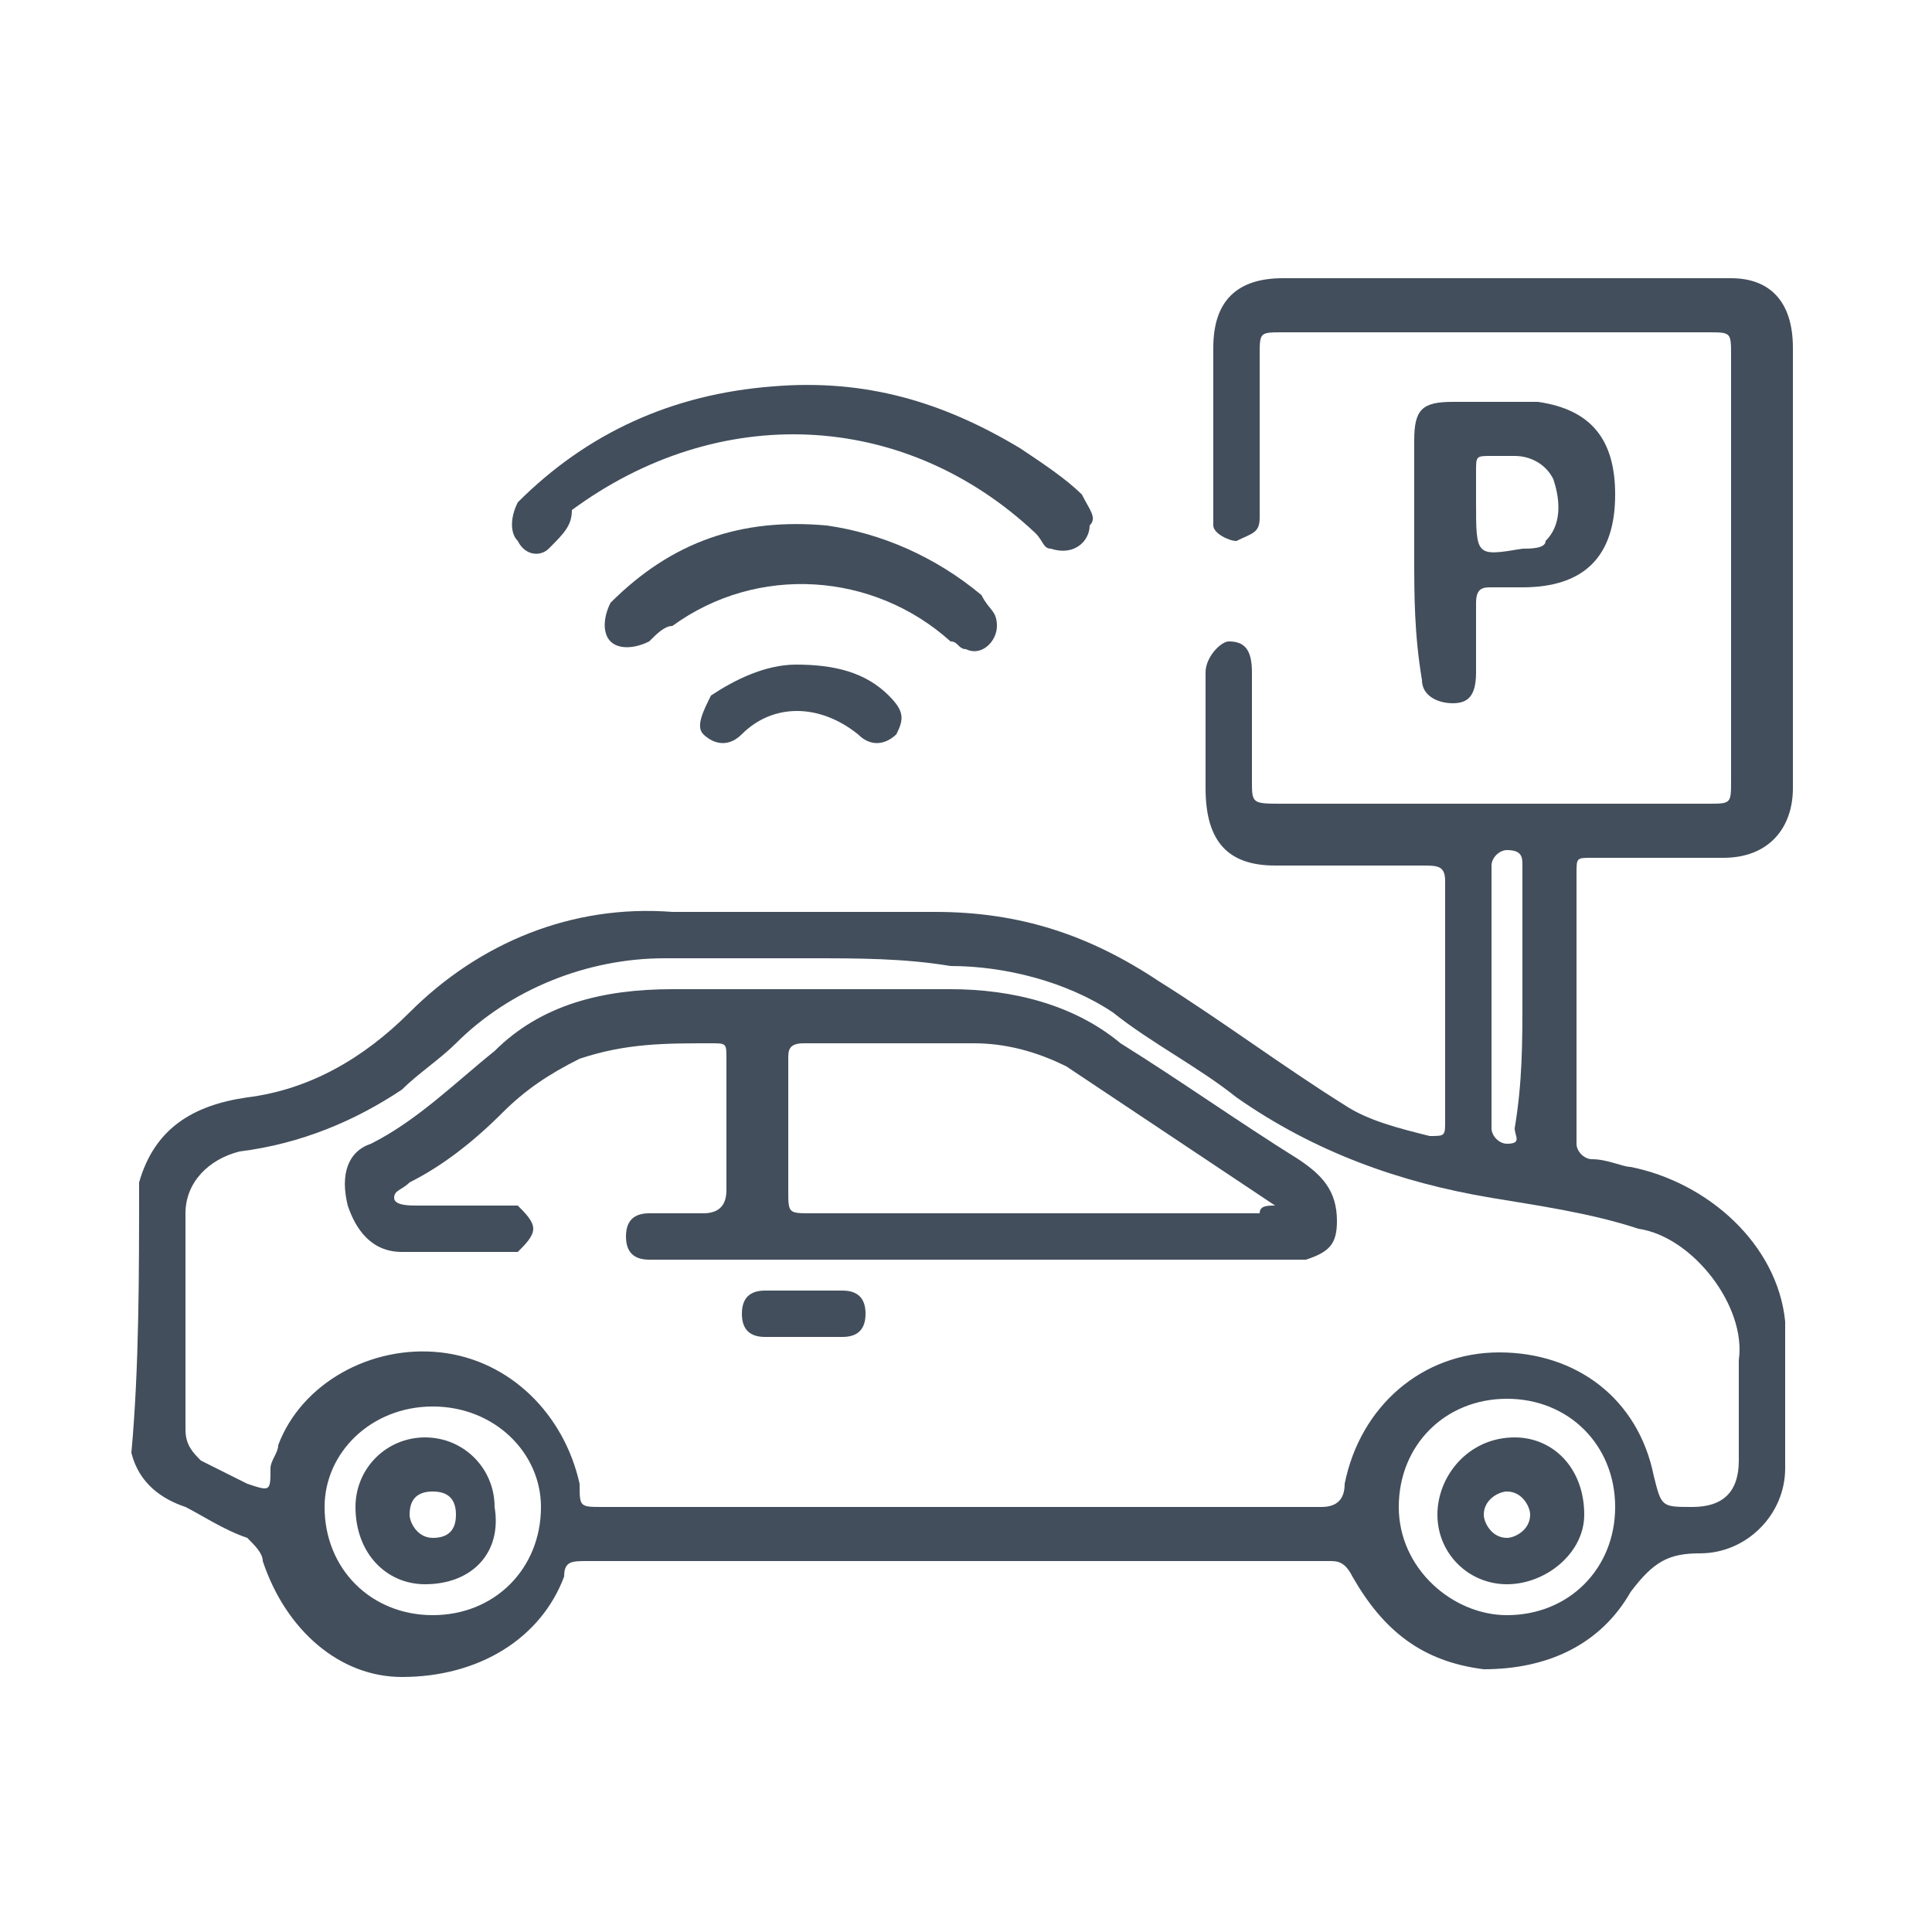 <?xml version="1.0" encoding="utf-8"?>
<!-- Generator: Adobe Illustrator 26.5.0, SVG Export Plug-In . SVG Version: 6.00 Build 0)  -->
<svg version="1.1" id="Capa_1" xmlns="http://www.w3.org/2000/svg" xmlns:xlink="http://www.w3.org/1999/xlink" x="0px" y="0px"
	 viewBox="0 0 25 25" style="enable-background:new 0 0 25 25;" xml:space="preserve">
<style type="text/css">
	.st0{fill:#424E5B;}
	.st1{fill:none;stroke:#424E5B;stroke-miterlimit:10;}
</style>
<g id="Layer_2_00000142898040169653532690000000032378673686552709_">
	<g>
		<path class="st0" d="M38.8,39.9h-0.4c0-0.1,0.1-0.2,0.1-0.3v-3.8c0-0.4-0.3-0.8-0.7-1v-4.2c0-0.8-0.5-1.5-1.3-1.7
			c-1-0.3-2.1-0.5-3.1-0.7c-0.2,0-0.4,0.1-0.4,0.3c0,0.2,0.1,0.4,0.3,0.4l0,0c1,0.2,2.1,0.4,3.1,0.7c0.5,0.1,0.8,0.5,0.8,1v4.1h-1.1
			l0.3-0.5c0.1-0.1,0.1-0.3,0-0.4l-0.5-0.7c-0.2-0.3-0.5-0.5-0.9-0.5h-4.8c-0.3,0-0.7,0.2-0.9,0.5l-0.5,0.7c-0.1,0.1-0.1,0.3,0,0.4
			l0.3,0.5h-2.2l0.3-0.5c0.1-0.1,0.1-0.3,0-0.4l-0.5-0.7c-0.2-0.3-0.5-0.5-0.9-0.5h-4.6c-0.3,0-0.7,0.2-0.9,0.5l-0.5,0.7
			c-0.1,0.1-0.1,0.3,0,0.4l0.3,0.5h-1v-4.1c0-0.5,0.3-0.9,0.8-1c3.9-1,7.9-1.3,11.9-0.9c0.2,0,0.4-0.1,0.4-0.3
			c0-0.2-0.1-0.4-0.3-0.4l0,0c-4.1-0.4-8.2-0.1-12.2,0.9c-0.7,0.2-1.3,0.9-1.3,1.7v4.2c-0.4,0.1-0.7,0.5-0.7,1v3.8
			c0,0.1,0,0.2,0.1,0.3h-0.4c-0.2,0-0.3,0.2-0.3,0.3v1.7c0,0.2,0.2,0.3,0.3,0.3h1v1c0,0.6,0.5,1,1,1s1-0.5,1-1v-1h15.3v1
			c0,0.6,0.5,1,1,1s1-0.5,1-1v-1h1c0.2,0,0.3-0.2,0.3-0.3v-1.7C39.1,40.1,39,39.9,38.8,39.9z M29.9,34.6l-0.4-0.5l0.4-0.5
			c0.1-0.1,0.2-0.2,0.3-0.2H35c0.1,0,0.2,0.1,0.3,0.2l0.4,0.5l-0.4,0.5c-0.1,0.1-0.2,0.2-0.3,0.2h-4.8C30.1,34.7,30,34.7,29.9,34.6z
			 M20.9,34.6l-0.4-0.5l0.4-0.5c0.1-0.1,0.2-0.2,0.3-0.2H26c0.1,0,0.2,0.1,0.3,0.2l0.4,0.5l-0.4,0.5c-0.1,0.1-0.2,0.2-0.3,0.2h-4.8
			C21.1,34.7,21,34.7,20.9,34.6z M18.4,39.6v-3.8c0-0.2,0.2-0.3,0.3-0.3h18.6c0.2,0,0.3,0.2,0.3,0.3v3.8c0,0.2-0.2,0.3-0.3,0.3H18.8
			C18.6,39.9,18.4,39.7,18.4,39.6z M19.8,43.3c0,0.2-0.2,0.3-0.3,0.3c-0.2,0-0.3-0.2-0.3-0.3v-1h0.7v1H19.8z M37.1,43.3
			c0,0.2-0.2,0.3-0.3,0.3c-0.2,0-0.3-0.2-0.3-0.3v-1h0.7v1H37.1z M38.4,41.6H17.7v-1h20.7V41.6z"/>
	</g>
</g>
<g id="Layer_2_00000141427033709101286570000004315730782727851454_">
	<g>
		<path class="st0" d="M50.2,24.8h-0.4c0-0.1,0.1-0.2,0.1-0.3v-3.8c0-0.4-0.3-0.8-0.7-1v-4.2c0-0.8-0.5-1.5-1.3-1.7
			c-1-0.3-2.1-0.5-3.1-0.7c-0.2,0-0.4,0.1-0.4,0.3s0.1,0.4,0.3,0.4l0,0c1,0.2,2.1,0.4,3.1,0.7c0.5,0.1,0.8,0.5,0.8,1v4.1h-1.1
			l0.3-0.5c0.1-0.1,0.1-0.3,0-0.4L47.3,18c-0.2-0.3-0.5-0.5-0.9-0.5h-4.8c-0.3,0-0.7,0.2-0.9,0.5l-0.5,0.7c-0.1,0.1-0.1,0.3,0,0.4
			l0.3,0.5h-2.2l0.3-0.5c0.1-0.1,0.1-0.3,0-0.4L38.1,18c-0.2-0.3-0.5-0.5-0.9-0.5h-4.6c-0.3,0-0.7,0.2-0.9,0.5l-0.5,0.7
			c-0.1,0.1-0.1,0.3,0,0.4l0.3,0.5h-1v-4.1c0-0.5,0.3-0.9,0.8-1c3.9-1,7.9-1.3,11.9-0.9c0.2,0,0.4-0.1,0.4-0.3s-0.1-0.4-0.3-0.4l0,0
			c-4.1-0.4-8.2-0.1-12.2,0.9c-0.7,0.2-1.3,0.9-1.3,1.7v4.2c-0.4,0.1-0.7,0.5-0.7,1v3.8c0,0.1,0,0.2,0.1,0.3h-0.4
			c-0.2,0-0.3,0.2-0.3,0.3v1.7c0,0.2,0.2,0.3,0.3,0.3h1v1c0,0.6,0.5,1,1,1s1-0.5,1-1v-1h15.3v1c0,0.6,0.5,1,1,1s1-0.5,1-1v-1h1
			c0.2,0,0.3-0.2,0.3-0.3v-1.7C50.5,25,50.4,24.8,50.2,24.8z M41.3,19.5L40.9,19l0.4-0.5c0.1-0.1,0.2-0.2,0.3-0.2h4.8
			c0.1,0,0.2,0.1,0.3,0.2l0.4,0.5l-0.4,0.5c-0.1,0.1-0.2,0.2-0.3,0.2h-4.8C41.5,19.6,41.4,19.6,41.3,19.5z M32.3,19.5L31.9,19
			l0.4-0.5c0.1-0.1,0.2-0.2,0.3-0.2h4.8c0.1,0,0.2,0.1,0.3,0.2l0.4,0.5l-0.4,0.5c-0.1,0.1-0.2,0.2-0.3,0.2h-4.8
			C32.5,19.6,32.4,19.6,32.3,19.5z M29.8,24.5v-3.8c0-0.2,0.2-0.3,0.3-0.3h18.6c0.2,0,0.3,0.2,0.3,0.3v3.8c0,0.2-0.2,0.3-0.3,0.3
			H30.2C30,24.8,29.8,24.6,29.8,24.5z M31.2,28.2c0,0.2-0.2,0.3-0.3,0.3c-0.2,0-0.3-0.2-0.3-0.3v-1h0.7v1H31.2z M48.5,28.2
			c0,0.2-0.2,0.3-0.3,0.3c-0.2,0-0.3-0.2-0.3-0.3v-1h0.7v1H48.5z M49.8,26.5H29.1v-1h20.7V26.5z"/>
	</g>
</g>
<g id="Layer_26_00000179606110374853102580000017543482565209596811_">
	<g>
		<path class="st0" d="M-7.1,23c0.9,0,1.6-0.7,1.7-1.5l0.5-4.7c0.5-0.2,0.8-0.7,0.7-1.3c-0.1-0.4-0.5-0.7-1-0.7H-7
			c-0.8-1.3-2.2-2.1-3.7-2.1s-2.9,0.8-3.7,2.1h-1.8c-0.6,0-1,0.5-1,1c0,0.4,0.3,0.8,0.7,1l0.5,4.7c0.1,0.9,0.8,1.5,1.7,1.5h0.1
			c0.1,0.1,0.1,0.3,0.2,0.4c-0.4-0.1-0.9-0.1-1.3-0.2c-0.3-0.1-0.6,0-0.8,0.2c-0.4,0.4-0.5,1-0.1,1.4c0.1,0.2,0.3,0.3,0.6,0.3l0,0
			l0.2,0.8c0.3,1.1,1.1,2,2.1,2.6l-1,4c-0.5,0.1-0.9,0.7-0.7,1.3c0.1,0.4,0.5,0.8,1,0.8h6.8c0.6,0,1-0.5,1-1s-0.3-0.9-0.7-1l-1-4
			c1-0.6,1.8-1.5,2.1-2.6l0.2-0.8l0,0c0.5-0.1,0.9-0.7,0.8-1.2c-0.1-0.2-0.2-0.4-0.3-0.6c-0.2-0.2-0.5-0.3-0.8-0.2
			c-0.4,0.1-0.9,0.2-1.3,0.2C-7.3,23.3-7.2,23.1-7.1,23L-7.1,23z M-6.1,21.4c0,0.4-0.4,0.8-0.8,0.9c0.4-1.3,0.7-2.7,0.7-4.1
			c0-0.5,0-0.9-0.1-1.4h0.7L-6.1,21.4z M-5.2,15.5c0.2,0,0.3,0.2,0.3,0.3c0,0.2-0.2,0.3-0.3,0.3h-1.3c-0.1-0.2-0.1-0.5-0.2-0.7
			L-5.2,15.5L-5.2,15.5z M-16.1,15.5h1.5c-0.1,0.2-0.2,0.5-0.2,0.7h-1.3c-0.2,0-0.3-0.2-0.3-0.3C-16.5,15.6-16.3,15.5-16.1,15.5z
			 M-15.2,21.4l-0.5-4.6h0.7c-0.1,0.5-0.1,0.9-0.1,1.4c0,1.4,0.2,2.8,0.7,4.1C-14.9,22.2-15.2,21.8-15.2,21.4z M-7.2,33.9H-14
			c-0.2,0-0.3-0.2-0.3-0.3c0-0.2,0.2-0.3,0.3-0.3h6.8c0.2,0,0.3,0.2,0.3,0.3C-6.9,33.8-7,33.9-7.2,33.9z M-7.7,32.6h-6l0.9-3.7
			c0.3,0.1,0.7,0.2,1.1,0.2c0.3,0,0.7,0,1,0s0.7,0,1,0c0.4,0,0.7-0.1,1.1-0.2L-7.7,32.6z M-5.9,23.8c0.1,0,0.2,0,0.3,0.1
			c0.1,0.1,0.2,0.3,0,0.5c0,0.1-0.1,0.1-0.2,0.1c-0.7,0.2-1.5,0.3-2.2,0.4c-0.2,0-0.3,0.2-0.3,0.4c0,0.2,0.2,0.3,0.4,0.3
			c0.5-0.1,1-0.1,1.5-0.2l-0.1,0.4c-0.4,1.4-1.7,2.5-3.2,2.7c-0.6,0.1-1.3,0.1-1.9,0c-1.5-0.2-2.7-1.2-3.2-2.7l-0.1-0.4
			c1.4,0.3,2.8,0.4,4.3,0.4c0.5,0,0.9,0,1.4,0c0.2,0,0.3-0.2,0.3-0.4c0-0.2-0.2-0.3-0.4-0.3c-2.1,0.1-4.2,0-6.2-0.5
			c-0.2,0-0.3-0.2-0.2-0.4c0-0.1,0.1-0.1,0.1-0.2c0.1-0.1,0.2-0.1,0.3-0.1C-12.3,24.5-9,24.5-5.9,23.8z M-13.2,23.5
			c-0.8-1.7-1.3-3.5-1.3-5.3c0-3,1.4-4.8,3.8-4.8s3.8,1.7,3.8,4.8c0,1.8-0.4,3.7-1.3,5.3C-9.8,23.7-11.5,23.7-13.2,23.5z"/>
	</g>
</g>
<rect x="-9.5" y="14.8" class="st1" width="3.3" height="3.5"/>
<line class="st1" x1="-9.5" y1="14.1" x2="-6.5" y2="14.1"/>
<line class="st1" x1="-5.7" y1="15.3" x2="-5.7" y2="18.1"/>
<g>
	<path class="st0" d="M36.6,22.8c-0.2-0.1-0.2-0.3-0.2-0.4c0-2.3,0-4.5,0-6.8c0-0.3,0.1-0.5,0.5-0.5c0.4,0,0.7,0,1.1,0
		c0.1,0,0.2,0,0.2-0.2c0-0.1-0.1-0.2-0.2-0.2c-0.1,0-0.1,0-0.2,0c-0.2,0-0.3-0.2-0.3-0.3c0-0.2,0.1-0.3,0.3-0.4c0.1,0,0.2,0,0.3,0
		c1,0,2.1,0,3.1,0c0.1,0,0.2,0,0.3,0c0.2,0,0.3,0.2,0.3,0.4c0,0.2-0.1,0.3-0.3,0.3c0,0-0.1,0-0.1,0c-0.1,0-0.2,0-0.2,0.1
		c0,0.2,0.1,0.2,0.2,0.2c0.4,0,0.8,0,1.2,0c0.6,0,1.2,0,1.8,0c0.1,0,0.2,0,0.2-0.1c0-0.2-0.1-0.2-0.2-0.2c-0.1,0-0.2,0-0.2,0
		c-0.2-0.1-0.2-0.2-0.2-0.3c0-0.2,0.1-0.3,0.3-0.3c0.1,0,0.2,0,0.3,0c1,0,2.1,0,3.1,0c0.1,0,0.2,0,0.3,0c0.2,0,0.3,0.2,0.3,0.4
		c0,0.2-0.2,0.3-0.4,0.3c-0.1,0-0.1,0-0.2,0c-0.1,0-0.1,0.1-0.1,0.1c0,0.1,0,0.2,0.1,0.2c0.5,0,1,0,1.4,0c0.1,0,0.1,0,0.1-0.1
		c0-0.1,0-0.1,0-0.2c0-2.6,0-5.2,0-7.8c0-0.5,0.1-0.6,0.5-0.6c2.5,0,4.9,0,7.4,0c0.2,0,0.4,0,0.5,0.2c0,5.3,0,10.7,0,16
		c0,0.2,0,0.2-0.2,0.2C50.3,22.8,43.4,22.8,36.6,22.8z M56.6,17.4c0-1.5,0-3,0-4.4c0-0.2-0.1-0.3-0.3-0.3c-2.1,0-4.3,0-6.4,0
		c-0.3,0-0.3,0-0.3,0.3c0,2.9,0,5.9,0,8.8c0,0.2,0.1,0.3,0.3,0.3c2.1,0,4.3,0,6.4,0c0.3,0,0.3,0,0.3-0.3
		C56.6,20.3,56.6,18.8,56.6,17.4z M53.1,7.1c-1.1,0-2.2,0-3.2,0c-0.2,0-0.2,0.1-0.2,0.2c0,1.5,0,2.9,0,4.4c0,0.2,0.1,0.2,0.2,0.2
		c2.2,0,4.3,0,6.5,0c0.2,0,0.2-0.1,0.2-0.2c0-1.5,0-2.9,0-4.4c0-0.2-0.1-0.2-0.2-0.2C55.3,7.1,54.2,7.1,53.1,7.1z M39.5,22.1
		c0.7,0,1.5,0,2.2,0c0.2,0,0.2,0,0.2-0.2c0-1.2,0-2.5,0-3.7c0-0.2-0.1-0.2-0.2-0.2c-1.5,0-2.9,0-4.4,0c-0.2,0-0.2,0.1-0.2,0.2
		c0,1.2,0,2.5,0,3.7c0,0.2,0.1,0.2,0.2,0.2C38.1,22.1,38.8,22.1,39.5,22.1z M45.8,22.1c1,0,1.9,0,2.9,0c0.2,0,0.3,0,0.3-0.2
		c0-1.9,0-3.8,0-5.7c0-0.2-0.1-0.3-0.3-0.3c-1.9,0-3.8,0-5.7,0c-0.2,0-0.3,0-0.3,0.3c0,1.9,0,3.8,0,5.7c0,0.2,0.1,0.2,0.3,0.2
		C43.9,22.1,44.8,22.1,45.8,22.1z M39.5,17.2c0.7,0,1.5,0,2.2,0c0.2,0,0.2-0.1,0.2-0.2c0-0.3,0-0.6,0-0.9c0-0.2,0-0.2-0.2-0.2
		c-1.5,0-3,0-4.4,0c-0.1,0-0.2,0.1-0.2,0.2c0,0.3,0,0.6,0,0.9c0,0.2,0.1,0.2,0.2,0.2C38,17.2,38.8,17.2,39.5,17.2z M39.5,15.1
		c0.2,0,0.3,0,0.5,0c0.1,0,0.2,0,0.2-0.2c0-0.1-0.1-0.1-0.2-0.1c-0.3,0-0.7,0-1,0c-0.1,0-0.2,0-0.2,0.1c0,0.1,0.1,0.2,0.2,0.2
		C39.2,15.1,39.3,15.1,39.5,15.1z M45.8,15.1c0.2,0,0.4,0,0.5,0c0.1,0,0.1,0,0.1-0.1c0-0.1,0-0.2-0.1-0.2c-0.4,0-0.7,0-1.1,0
		c-0.1,0-0.1,0.1-0.1,0.2c0,0.1,0,0.1,0.1,0.1C45.4,15.1,45.6,15.1,45.8,15.1z"/>
	<path class="st0" d="M42.6,8.2c-1.7,0-3.3,0-5,0c-0.1,0-0.2,0-0.3,0c-0.3-0.1-0.4-0.3-0.2-0.5c0-0.1,0.1-0.1,0.1-0.2
		c1.1-1.3,2.2-2.6,3.2-3.9c0.2-0.2,0.3-0.3,0.6-0.3c0.1,0,0.2-0.1,0.2-0.2c0-0.3,0-0.5,0-0.8c0-0.3,0.1-0.5,0.5-0.5
		c0.6,0,1.3,0,1.9,0c0.3,0,0.5,0.1,0.5,0.5c0,0.2,0,0.5,0,0.7c0,0.1,0,0.2,0.2,0.2c0.2,0,0.4,0.1,0.5,0.3c1.1,1.3,2.2,2.7,3.3,4
		c0.1,0.1,0.2,0.3,0.1,0.5c-0.1,0.2-0.3,0.2-0.4,0.2C46.1,8.2,44.4,8.2,42.6,8.2z M38.2,7.4c3,0,5.9,0,8.8,0C47,7.3,47,7.3,47,7.3
		c-0.9-1.1-1.8-2.1-2.6-3.2C44.2,4,44.2,4,44,4c-0.9,0-1.9,0-2.8,0C41.1,4,41,4,41,4.1c-0.4,0.5-0.9,1-1.3,1.6
		C39.2,6.2,38.7,6.8,38.2,7.4z M42.7,2.6c-0.2,0-0.3,0-0.5,0c-0.1,0-0.2,0-0.2,0.1c0,0.2-0.1,0.4,0.1,0.5c0,0,0,0,0.1,0
		c0.3,0,0.7,0,1,0c0.1,0,0.2,0,0.2-0.2c0-0.2,0.1-0.4-0.1-0.5c0,0-0.1,0-0.1,0C43,2.6,42.8,2.6,42.7,2.6z"/>
	<path class="st0" d="M50.7,14.1c0,0.2,0,0.4,0,0.7c0,0.2-0.1,0.4-0.4,0.4c-0.2,0-0.4-0.1-0.4-0.3c0-0.5,0-0.9,0-1.4
		c0-0.2,0.2-0.4,0.4-0.4c0.2,0,0.3,0.2,0.3,0.4C50.7,13.6,50.7,13.8,50.7,14.1z"/>
	<path class="st0" d="M50.7,10.6c0,0.2,0,0.4,0,0.7c0,0.2-0.1,0.4-0.3,0.4c-0.2,0-0.4-0.1-0.4-0.3c0-0.5,0-1,0-1.5
		c0-0.2,0.2-0.3,0.4-0.3c0.2,0,0.3,0.1,0.3,0.4C50.7,10.1,50.7,10.3,50.7,10.6C50.7,10.6,50.7,10.6,50.7,10.6z"/>
	<path class="st0" d="M45.8,21.4c-0.7,0-1.3,0-2,0c-0.3,0-0.5-0.1-0.5-0.5c0-1.3,0-2.6,0-3.9c0-0.4,0.2-0.5,0.5-0.5
		c1.3,0,2.6,0,3.9,0c0.4,0,0.5,0.1,0.5,0.5c0,1.3,0,2.6,0,3.9c0,0.4-0.1,0.5-0.5,0.5C47.1,21.4,46.4,21.4,45.8,21.4z M45.8,17.2
		c-0.5,0-1,0-1.5,0c-0.2,0-0.2,0-0.2,0.2c0,1,0,2,0,3c0,0.2,0.1,0.2,0.2,0.2c1,0,2,0,3,0c0.2,0,0.2,0,0.2-0.2c0-1,0-2,0-3
		c0-0.2-0.1-0.2-0.2-0.2C46.8,17.2,46.3,17.2,45.8,17.2z"/>
</g>
<g>
	<path class="st0" d="M32.2-1.5c0.2-0.5,0.6-0.7,1.1-0.7c0.7,0,1.4,0,2.1,0c0.2,0,0.3,0.1,0.3,0.2c0,0.2,0,0.3-0.1,0.4
		c-0.1,0.1-0.2,0.1-0.3,0.1c-0.7,0-1.4,0-2,0c-0.4,0-0.5,0.1-0.5,0.5c0,6.4,0,12.7,0,19.1c0,0.4,0.1,0.5,0.5,0.5c0.3,0,0.6,0,0.9,0
		c0.1,0,0.2,0,0.2-0.2c0-0.1,0-0.1,0-0.2c0-4.7,0-9.4,0-14.1c0-0.4,0.1-0.7,0.5-0.9C35.1,3,35.3,3,35.5,3c3.6,0,7.1,0,10.7,0
		c0.6,0,1,0.4,1,1c0,4.7,0,9.4,0,14.1c0,0.3,0,0.3,0.3,0.3c0.4,0,0.8,0,1.2,0c0.2,0,0.3,0,0.4,0.2c0.1,0.2,0,0.3-0.2,0.4
		c-5.3,0-10.7,0-16,0c-0.3-0.1-0.6-0.4-0.7-0.7C32.2,11.8,32.2,5.1,32.2-1.5z M40.5,11.1c0-2.4,0-4.8,0-7.1c0-0.3,0-0.3-0.3-0.3
		c-1.6,0-3.1,0-4.7,0c-0.3,0-0.4,0-0.4,0.4c0,4.7,0,9.4,0,14.1c0,0.3,0,0.3,0.3,0.3c1.6,0,3.2,0,4.7,0c0.3,0,0.3,0,0.3-0.3
		C40.5,15.8,40.5,13.5,40.5,11.1z M41.2,11.1c0,2.4,0,4.8,0,7.1c0,0.2,0.1,0.3,0.3,0.3c1.6,0,3.2,0,4.8,0c0.3,0,0.3,0,0.3-0.3
		c0-4.7,0-9.4,0-14.1c0-0.3,0-0.4-0.4-0.4c-1.5,0-3.1,0-4.6,0c-0.3,0-0.3,0-0.3,0.3C41.2,6.3,41.2,8.7,41.2,11.1z"/>
	<path class="st0" d="M49.9,19.1c-0.2-0.1-0.2-0.2-0.2-0.4c0.1-0.2,0.2-0.2,0.4-0.2c0.8,0,1.5,0,2.3,0c0.4,0,0.5-0.1,0.5-0.5
		c0-6.4,0-12.7,0-19.1c0-0.4-0.1-0.5-0.5-0.5c-5.2,0-10.3,0-15.5,0c-0.1,0-0.2,0-0.2,0c-0.2,0-0.3-0.1-0.3-0.3
		c0-0.2,0.1-0.3,0.3-0.3c0.1,0,0.1,0,0.2,0c5.2,0,10.4,0,15.6,0c0.7,0,1.1,0.4,1.1,1.1c0,6.4,0,12.7,0,19.1c0,0.6-0.2,0.9-0.7,1.1
		C51.9,19.1,50.9,19.1,49.9,19.1z"/>
	<path class="st0" d="M51.8,10.4c0,0.5,0,1.1,0,1.6c0,0.6-0.3,0.9-0.9,0.9c-0.5,0-1,0-1.5,0c-0.5,0-0.9-0.3-0.9-0.8
		c0-1.1,0-2.2,0-3.4c0-0.5,0.3-0.8,0.8-0.8c0.5,0,1,0,1.6,0c0.5,0,0.9,0.3,0.9,0.9C51.8,9.2,51.8,9.8,51.8,10.4z M49.2,10.3
		c0,0.5,0,1.1,0,1.6c0,0.2,0.1,0.3,0.3,0.3c0.5,0,0.9,0,1.4,0c0.2,0,0.3-0.1,0.3-0.3c0-1.1,0-2.1,0-3.2c0-0.2-0.1-0.3-0.3-0.3
		c-0.4,0-0.9,0-1.3,0c-0.3,0-0.3,0-0.3,0.3C49.2,9.3,49.2,9.8,49.2,10.3z"/>
	<path class="st0" d="M42.6,2.4c-0.3,0-0.6,0-0.9,0c-0.6,0-0.8-0.4-0.5-0.9c0.3-0.5,0.6-1.1,0.9-1.6c0.3-0.5,0.8-0.5,1,0
		c0.3,0.6,0.6,1.1,1,1.7c0.2,0.4,0,0.9-0.5,0.9C43.3,2.4,42.9,2.4,42.6,2.4C42.6,2.4,42.6,2.4,42.6,2.4z M42.6,1.7
		c0.2,0,0.4,0,0.7,0c0.1,0,0.2,0,0.1-0.1c-0.2-0.4-0.4-0.8-0.7-1.2c-0.1-0.1-0.1-0.1-0.2,0c-0.2,0.4-0.4,0.8-0.7,1.2
		c-0.1,0.1,0,0.1,0.1,0.1C42.2,1.7,42.4,1.7,42.6,1.7z"/>
	<path class="st0" d="M39.4-0.7c0.3,0,0.7,0,1,0c0.5,0,0.7,0.4,0.5,0.8c-0.3,0.6-0.7,1.1-1,1.7c-0.3,0.5-0.7,0.4-1,0
		c-0.3-0.6-0.7-1.1-1-1.7c-0.3-0.4,0-0.9,0.5-0.9C38.7-0.7,39-0.7,39.4-0.7z M39.4,0c-0.2,0-0.4,0-0.6,0c-0.1,0-0.2,0-0.1,0.1
		c0.2,0.4,0.4,0.7,0.6,1.1c0.1,0.1,0.1,0.1,0.2,0c0.2-0.4,0.4-0.7,0.6-1.1C40.2,0,40.1,0,40,0C39.8,0,39.6,0,39.4,0z"/>
	<path class="st0" d="M39.4,10.6c0,0.2,0,0.4,0,0.6c0,0.2-0.1,0.4-0.3,0.4c-0.2,0-0.3-0.1-0.3-0.4c0-0.4,0-0.8,0-1.2
		c0-0.2,0.2-0.4,0.4-0.4c0.2,0,0.3,0.2,0.3,0.4C39.4,10.2,39.4,10.4,39.4,10.6z"/>
	<path class="st0" d="M43,10.6c0,0.2,0,0.4,0,0.6c0,0.3-0.1,0.4-0.3,0.4c-0.2,0-0.3-0.1-0.3-0.4c0-0.4,0-0.8,0-1.2
		c0-0.2,0.1-0.4,0.3-0.4c0.2,0,0.3,0.2,0.3,0.4c0,0,0,0,0,0C43,10.3,43,10.5,43,10.6C43,10.6,43,10.6,43,10.6z"/>
	<path class="st0" d="M50.5,9.4c0,0.2-0.2,0.3-0.3,0.3c-0.2,0-0.3-0.2-0.3-0.3C49.8,9.2,50,9,50.2,9C50.3,9,50.5,9.2,50.5,9.4z"/>
	<path class="st0" d="M50.2,10.7c0.2,0,0.3,0.2,0.3,0.3c0,0.2-0.2,0.3-0.3,0.3c-0.2,0-0.3-0.2-0.3-0.3C49.8,10.9,50,10.7,50.2,10.7z
		"/>
</g>
<g>
	<path class="st0" d="M1.8,15.3c0.2-0.7,0.7-1,1.4-1.1c0.8-0.1,1.5-0.5,2.1-1.1c0.9-0.9,2.1-1.4,3.4-1.3c1.1,0,2.3,0,3.4,0
		c1.1,0,2,0.3,2.9,0.9c0.8,0.5,1.6,1.1,2.4,1.6c0.3,0.2,0.7,0.3,1.1,0.4c0.2,0,0.2,0,0.2-0.2c0-1,0-2.1,0-3.1c0-0.2-0.1-0.2-0.3-0.2
		c-0.6,0-1.2,0-1.9,0c-0.6,0-0.9-0.3-0.9-1c0-0.5,0-0.9,0-1.4c0,0,0-0.1,0-0.1c0-0.2,0.2-0.4,0.3-0.4c0.2,0,0.3,0.1,0.3,0.4
		c0,0.5,0,0.9,0,1.4c0,0.3,0,0.3,0.4,0.3c1.8,0,3.7,0,5.5,0c0.3,0,0.3,0,0.3-0.3c0-1.8,0-3.7,0-5.5c0-0.3,0-0.3-0.3-0.3
		c-1.8,0-3.7,0-5.5,0c-0.3,0-0.3,0-0.3,0.3c0,0.6,0,1.2,0,1.9c0,0.1,0,0.1,0,0.2c0,0.2-0.1,0.2-0.3,0.3c-0.1,0-0.3-0.1-0.3-0.2
		c0-0.1,0-0.2,0-0.3c0-0.7,0-1.3,0-2c0-0.6,0.3-0.9,0.9-0.9c1.9,0,3.8,0,5.8,0c0.5,0,0.8,0.3,0.8,0.9c0,1.9,0,3.8,0,5.7
		c0,0.5-0.3,0.9-0.9,0.9c-0.6,0-1.1,0-1.7,0c-0.2,0-0.2,0-0.2,0.2c0,1.2,0,2.3,0,3.5c0,0.1,0.1,0.2,0.2,0.2c0.2,0,0.4,0.1,0.5,0.1
		c1,0.2,1.9,1,2,2c0,0.2,0,0.4,0,0.6c0,0.4,0,0.9,0,1.3c0,0.6-0.5,1.1-1.1,1.1c-0.4,0-0.6,0.1-0.9,0.5c-0.4,0.7-1.1,1-1.9,1
		c-0.8-0.1-1.3-0.5-1.7-1.2c-0.1-0.2-0.2-0.2-0.3-0.2c-3.2,0-6.4,0-9.6,0c-0.2,0-0.3,0-0.3,0.2c-0.3,0.8-1.1,1.3-2.1,1.3
		c-0.8,0-1.5-0.6-1.8-1.5c0-0.1-0.1-0.2-0.2-0.3c-0.3-0.1-0.6-0.3-0.8-0.4c-0.3-0.1-0.6-0.3-0.7-0.7C1.8,17.7,1.8,16.5,1.8,15.3z
		 M10.5,12.4c-0.6,0-1.2,0-1.9,0c-1,0-2,0.4-2.7,1.1c-0.2,0.2-0.5,0.4-0.7,0.6c-0.6,0.4-1.3,0.7-2.1,0.8c-0.4,0.1-0.7,0.4-0.7,0.8
		c0,0.9,0,1.9,0,2.8c0,0.2,0.1,0.3,0.2,0.4c0.2,0.1,0.4,0.2,0.6,0.3c0.3,0.1,0.3,0.1,0.3-0.2c0-0.1,0.1-0.2,0.1-0.3
		c0.3-0.8,1.2-1.3,2.1-1.2c0.9,0.1,1.6,0.8,1.8,1.7c0,0.3,0,0.3,0.3,0.3c3.1,0,6.2,0,9.3,0c0.2,0,0.3-0.1,0.3-0.3c0.2-1,1-1.7,2-1.7
		c1,0,1.8,0.6,2,1.6c0.1,0.4,0.1,0.4,0.5,0.4c0.4,0,0.6-0.2,0.6-0.6c0-0.4,0-0.9,0-1.3c0.1-0.7-0.6-1.6-1.3-1.7
		c-0.6-0.2-1.3-0.3-1.9-0.4c-1.2-0.2-2.3-0.6-3.3-1.3c-0.5-0.4-1.1-0.7-1.6-1.1c-0.6-0.4-1.4-0.6-2.1-0.6
		C11.7,12.4,11.1,12.4,10.5,12.4z M4.2,19.5c0,0.8,0.6,1.4,1.4,1.4c0.8,0,1.4-0.6,1.4-1.4c0-0.7-0.6-1.3-1.4-1.3
		C4.8,18.2,4.2,18.8,4.2,19.5z M19.5,20.9c0.8,0,1.4-0.6,1.4-1.4c0-0.8-0.6-1.4-1.4-1.4c-0.8,0-1.4,0.6-1.4,1.4
		C18.1,20.3,18.8,20.9,19.5,20.9z M19.7,12.9c0-0.6,0-1.1,0-1.7c0-0.1,0-0.2-0.2-0.2c-0.1,0-0.2,0.1-0.2,0.2c0,1.1,0,2.2,0,3.4
		c0,0.1,0.1,0.2,0.2,0.2c0.2,0,0.1-0.1,0.1-0.2C19.7,14,19.7,13.5,19.7,12.9z"/>
	<path class="st0" d="M18.3,7.2c0-0.5,0-1,0-1.5c0-0.4,0.1-0.5,0.5-0.5c0.4,0,0.7,0,1.1,0c0.7,0.1,1,0.5,1,1.2
		c0,0.8-0.4,1.2-1.2,1.2c-0.1,0-0.3,0-0.4,0c-0.1,0-0.2,0-0.2,0.2c0,0.3,0,0.6,0,0.9c0,0.3-0.1,0.4-0.3,0.4c-0.2,0-0.4-0.1-0.4-0.3
		C18.3,8.2,18.3,7.7,18.3,7.2C18.3,7.2,18.3,7.2,18.3,7.2z M19.1,6.5C19.1,6.5,19.1,6.5,19.1,6.5c0,0.7,0,0.7,0.6,0.6
		c0.1,0,0.3,0,0.3-0.1c0.2-0.2,0.2-0.5,0.1-0.8C20,6,19.8,5.9,19.6,5.9c-0.1,0-0.2,0-0.3,0c-0.2,0-0.2,0-0.2,0.2
		C19.1,6.2,19.1,6.4,19.1,6.5z"/>
	<path class="st0" d="M14.1,6.8c0,0.2-0.2,0.4-0.5,0.3c-0.1,0-0.1-0.1-0.2-0.2c-1.7-1.6-4.1-1.7-6-0.3C7.4,6.8,7.3,6.9,7.1,7.1
		C7,7.2,6.8,7.2,6.7,7c-0.1-0.1-0.1-0.3,0-0.5c0.9-0.9,2-1.4,3.3-1.5c1.2-0.1,2.2,0.2,3.2,0.8c0.3,0.2,0.6,0.4,0.8,0.6
		C14.1,6.6,14.2,6.7,14.1,6.8z"/>
	<path class="st0" d="M12.9,8.1c0,0.2-0.2,0.4-0.4,0.3c-0.1,0-0.1-0.1-0.2-0.1c-1-0.9-2.5-1-3.6-0.2C8.6,8.1,8.5,8.2,8.4,8.3
		C8.2,8.4,8,8.4,7.9,8.3C7.8,8.2,7.8,8,7.9,7.8c0.8-0.8,1.7-1.1,2.8-1c0.7,0.1,1.4,0.4,2,0.9C12.8,7.9,12.9,7.9,12.9,8.1z"/>
	<path class="st0" d="M10.3,8.6c0.5,0,0.9,0.1,1.2,0.4c0.2,0.2,0.2,0.3,0.1,0.5c-0.1,0.1-0.3,0.2-0.5,0c-0.5-0.4-1.1-0.4-1.5,0
		c-0.2,0.2-0.4,0.1-0.5,0C9,9.4,9.1,9.2,9.2,9C9.5,8.8,9.9,8.6,10.3,8.6z"/>
	<path class="st0" d="M12.6,16.3c-1.3,0-2.6,0-3.9,0c-0.1,0-0.2,0-0.3,0c-0.2,0-0.3-0.1-0.3-0.3c0-0.2,0.1-0.3,0.3-0.3
		c0.2,0,0.5,0,0.7,0c0.2,0,0.3-0.1,0.3-0.3c0-0.6,0-1.1,0-1.7c0-0.2,0-0.2-0.2-0.2c-0.6,0-1.1,0-1.7,0.2c-0.4,0.2-0.7,0.4-1,0.7
		c-0.4,0.4-0.8,0.7-1.2,0.9c-0.1,0.1-0.2,0.1-0.2,0.2c0,0.1,0.2,0.1,0.3,0.1c0.3,0,0.6,0,1,0c0.1,0,0.2,0,0.3,0
		c0.1,0.1,0.2,0.2,0.2,0.3c0,0.1-0.1,0.2-0.2,0.3c0,0-0.1,0-0.1,0c-0.5,0-0.9,0-1.4,0c-0.4,0-0.6-0.3-0.7-0.6
		c-0.1-0.4,0-0.7,0.3-0.8c0.6-0.3,1.1-0.8,1.6-1.2C7,13,7.8,12.8,8.7,12.8c1.2,0,2.4,0,3.6,0c0.8,0,1.6,0.2,2.2,0.7
		c0.8,0.5,1.5,1,2.3,1.5c0.3,0.2,0.5,0.4,0.5,0.8c0,0.3-0.1,0.4-0.4,0.5c-0.1,0-0.2,0-0.3,0C15.2,16.3,13.9,16.3,12.6,16.3z
		 M16.5,15.6c-0.9-0.6-1.8-1.2-2.7-1.8c-0.4-0.2-0.8-0.3-1.2-0.3c-0.7,0-1.5,0-2.2,0c-0.2,0-0.2,0.1-0.2,0.2c0,0.6,0,1.1,0,1.7
		c0,0.3,0,0.3,0.3,0.3c1.9,0,3.9,0,5.8,0C16.3,15.6,16.4,15.6,16.5,15.6z"/>
	<path class="st0" d="M10.4,17.3c-0.2,0-0.3,0-0.5,0c-0.2,0-0.3-0.1-0.3-0.3c0-0.2,0.1-0.3,0.3-0.3c0.3,0,0.7,0,1,0
		c0.2,0,0.3,0.1,0.3,0.3c0,0.2-0.1,0.3-0.3,0.3C10.7,17.3,10.5,17.3,10.4,17.3z"/>
	<path class="st0" d="M5.5,20.5c-0.5,0-0.9-0.4-0.9-1c0-0.5,0.4-0.9,0.9-0.9c0.5,0,0.9,0.4,0.9,0.9C6.5,20.1,6.1,20.5,5.5,20.5z
		 M5.3,19.6c0,0.1,0.1,0.3,0.3,0.3c0.2,0,0.3-0.1,0.3-0.3c0-0.2-0.1-0.3-0.3-0.3C5.4,19.3,5.3,19.4,5.3,19.6z"/>
	<path class="st0" d="M19.5,20.5c-0.5,0-0.9-0.4-0.9-0.9c0-0.5,0.4-1,1-1c0.5,0,0.9,0.4,0.9,1C20.5,20.1,20,20.5,19.5,20.5z
		 M19.2,19.6c0,0.1,0.1,0.3,0.3,0.3c0.1,0,0.3-0.1,0.3-0.3c0-0.1-0.1-0.3-0.3-0.3C19.4,19.3,19.2,19.4,19.2,19.6z"/>
</g>
</svg>
